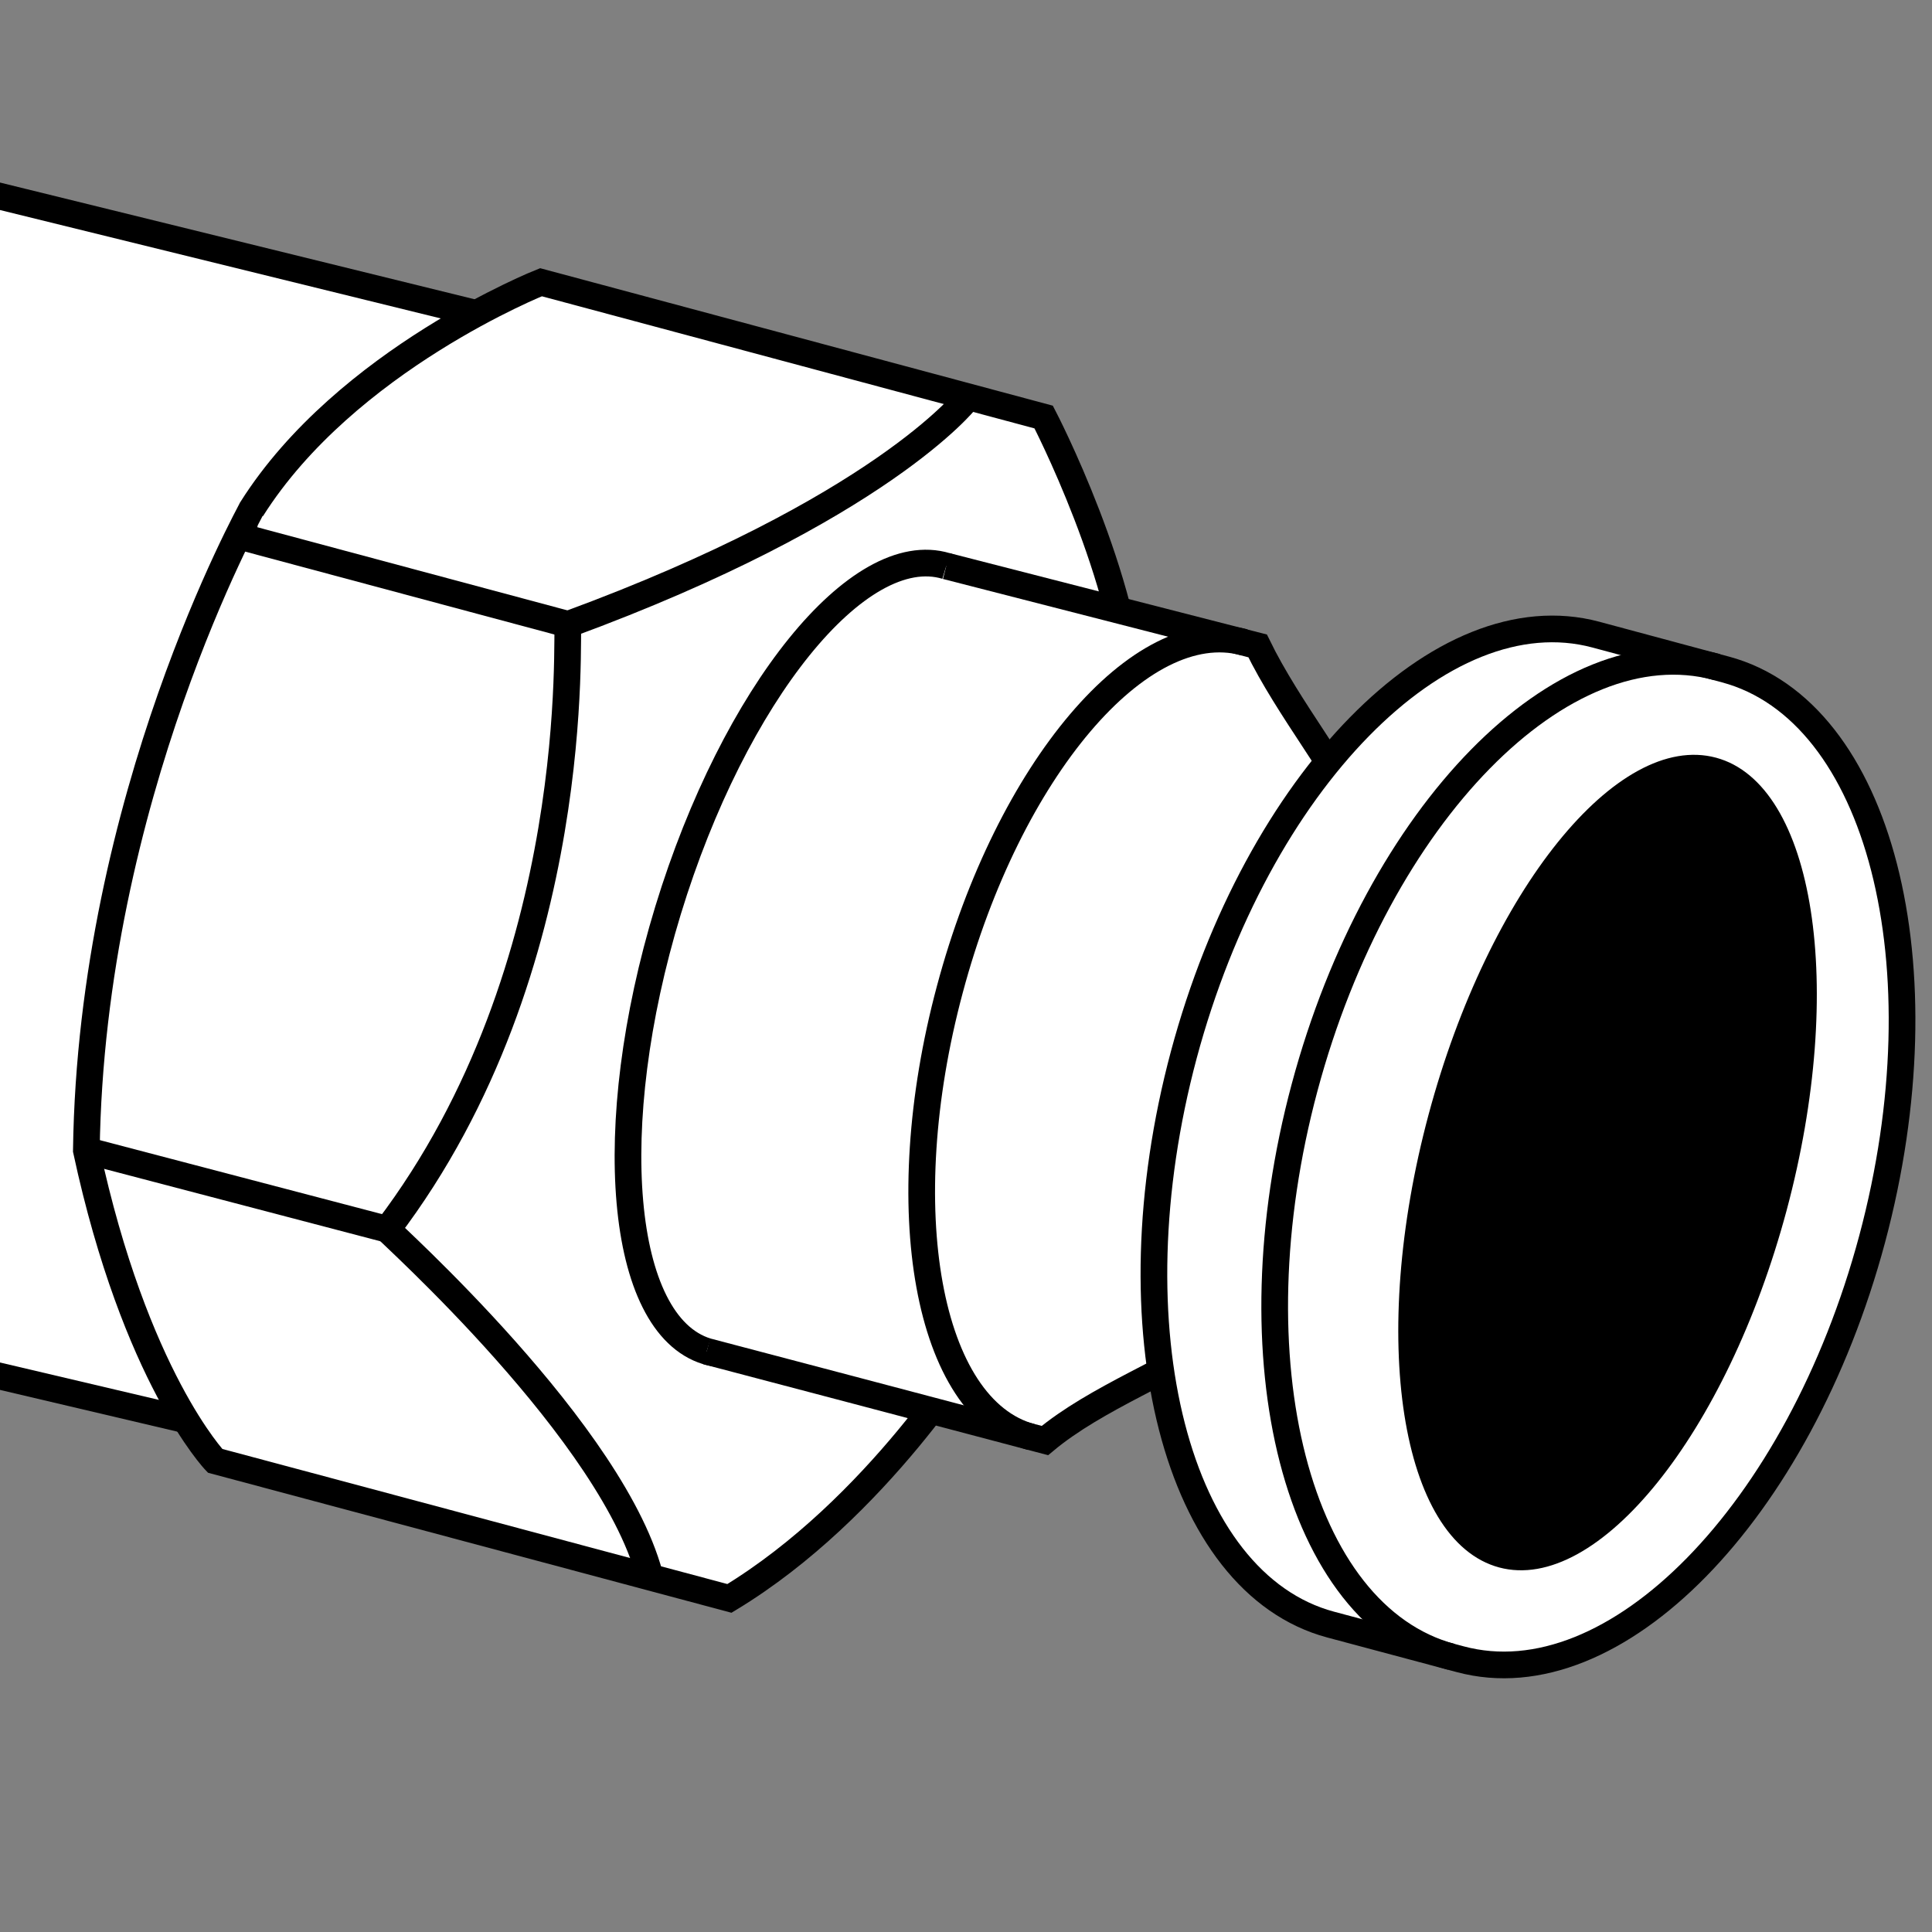<?xml version="1.0" encoding="iso-8859-1"?>
<!-- Generator: Adobe Illustrator 28.7.8, SVG Export Plug-In . SVG Version: 9.03 Build 56881)  -->
<svg version="1.1" id="callouts" xmlns="http://www.w3.org/2000/svg" xmlns:xlink="http://www.w3.org/1999/xlink" x="0px" y="0px"
	 width="57.926px" height="57.926px" viewBox="0 0 57.926 57.926" enable-background="new 0 0 57.926 57.926"
	 xml:space="preserve">
<rect x="0" y="0" width="57.926" height="57.926" fill="#808080" stroke="none"/>
<g>
	<defs>
		<rect id="SVGID_1_" width="57.926" height="57.926"/>
	</defs>
	<clipPath id="SVGID_00000063617023396176189190000013494926003477931909_">
		<use xlink:href="#SVGID_1_"  overflow="visible"/>
	</clipPath>
	
		<polyline clip-path="url(#SVGID_00000063617023396176189190000013494926003477931909_)" fill="#FFFFFF" stroke="#000000" stroke-width="0.8" stroke-miterlimit="10" points="
		14.263,9.393 -2.456,5.281 -8.928,39.16 5.439,42.542 	"/>
	
		<path clip-path="url(#SVGID_00000063617023396176189190000013494926003477931909_)" fill="#FFFFFF" stroke="#000000" stroke-width="0.8" stroke-miterlimit="10" d="
		M21.87,47.924L6.449,43.799c0,0-2.395-2.508-3.86-9.307C2.732,23.895,7.537,15.307,7.547,15.261
		c2.833-4.482,8.673-6.799,8.673-6.799l15.072,4.042c0,0,2.548,4.896,2.676,8.652
		c0.111,3.145-0.39,6.841-1.42,10.677c-0.851,3.185-2,6.096-3.304,8.539
		C29.244,40.373,26.326,45.229,21.87,47.924z"/>
	
		<path clip-path="url(#SVGID_00000063617023396176189190000013494926003477931909_)" fill="none" stroke="#000000" stroke-width="0.8" stroke-miterlimit="10" d="
		M28.963,11.987c0,0-2.563,3.288-11.93,6.733c-0.083,0.13,0.562,10.272-5.419,18.138
		c-0.093-0.033,6.891,6.171,7.912,10.56"/>
	
		<line clip-path="url(#SVGID_00000063617023396176189190000013494926003477931909_)" fill="none" stroke="#000000" stroke-width="0.8" stroke-miterlimit="10" x1="17.033" y1="18.72" x2="7.349" y2="16.124"/>
	
		<line clip-path="url(#SVGID_00000063617023396176189190000013494926003477931909_)" fill="none" stroke="#000000" stroke-width="0.8" stroke-miterlimit="10" x1="11.614" y1="36.858" x2="2.59" y2="34.492"/>
	
		<path clip-path="url(#SVGID_00000063617023396176189190000013494926003477931909_)" fill="none" stroke="#000000" stroke-width="0.8" stroke-miterlimit="10" d="
		M29.524,30.197c1.985-6.501,1.462-12.425-1.154-13.226c-2.621-0.794-6.356,3.825-8.341,10.326
		c-1.979,6.495-1.456,12.411,1.159,13.218C23.81,41.311,27.555,36.685,29.524,30.197z"/>
	
		<path clip-path="url(#SVGID_00000063617023396176189190000013494926003477931909_)" fill="#FFFFFF" stroke="#000000" stroke-width="0.8" d="
		M40.781,42.824"/>
	
		<path clip-path="url(#SVGID_00000063617023396176189190000013494926003477931909_)" fill="#FFFFFF" stroke="#000000" stroke-width="0.8" d="
		M32.324,43.366"/>
	<g clip-path="url(#SVGID_00000063617023396176189190000013494926003477931909_)">
		<path fill="#FFFFFF" stroke="#000000" stroke-width="0.8" d="M21.189,40.516c0,0,8.626,2.271,10.14,2.675
			c3.069-2.559,9.026-3.296,10.788-9.875c1.757-6.578-2.559-10.148-4.41-13.95l-9.336-2.395"/>
		<path fill="none" stroke="#000000" stroke-width="0.8" d="M37.303,19.257c-3.114-0.833-7.065,3.823-8.824,10.405
			c-1.765,6.582-0.672,12.583,2.438,13.423"/>
	</g>
	<g clip-path="url(#SVGID_00000063617023396176189190000013494926003477931909_)">
		<path fill="#FFFFFF" stroke="#000000" stroke-width="0.8" d="M39.892,48.708c-4.625-1.244-6.59-8.89-4.399-17.082
			c2.199-8.196,7.727-13.836,12.352-12.599l3.89,1.046c4.622,1.24,6.59,8.886,4.396,17.079
			c-2.199,8.196-7.723,13.836-12.348,12.596L39.892,48.708z"/>
		<path fill="none" stroke="#000000" stroke-width="0.8" d="M51.469,19.998c-4.621-1.233-10.153,4.403-12.352,12.599
			c-2.199,8.193-0.222,15.842,4.399,17.079"/>
		<path d="M53.568,36.287c1.792-6.688,0.838-12.772-2.115-13.569c-2.962-0.798-6.82,3.99-8.619,10.694
			c-1.799,6.703-0.847,12.787,2.115,13.584C47.903,47.786,51.769,42.991,53.568,36.287z"/>
	</g>
</g>
</svg>
